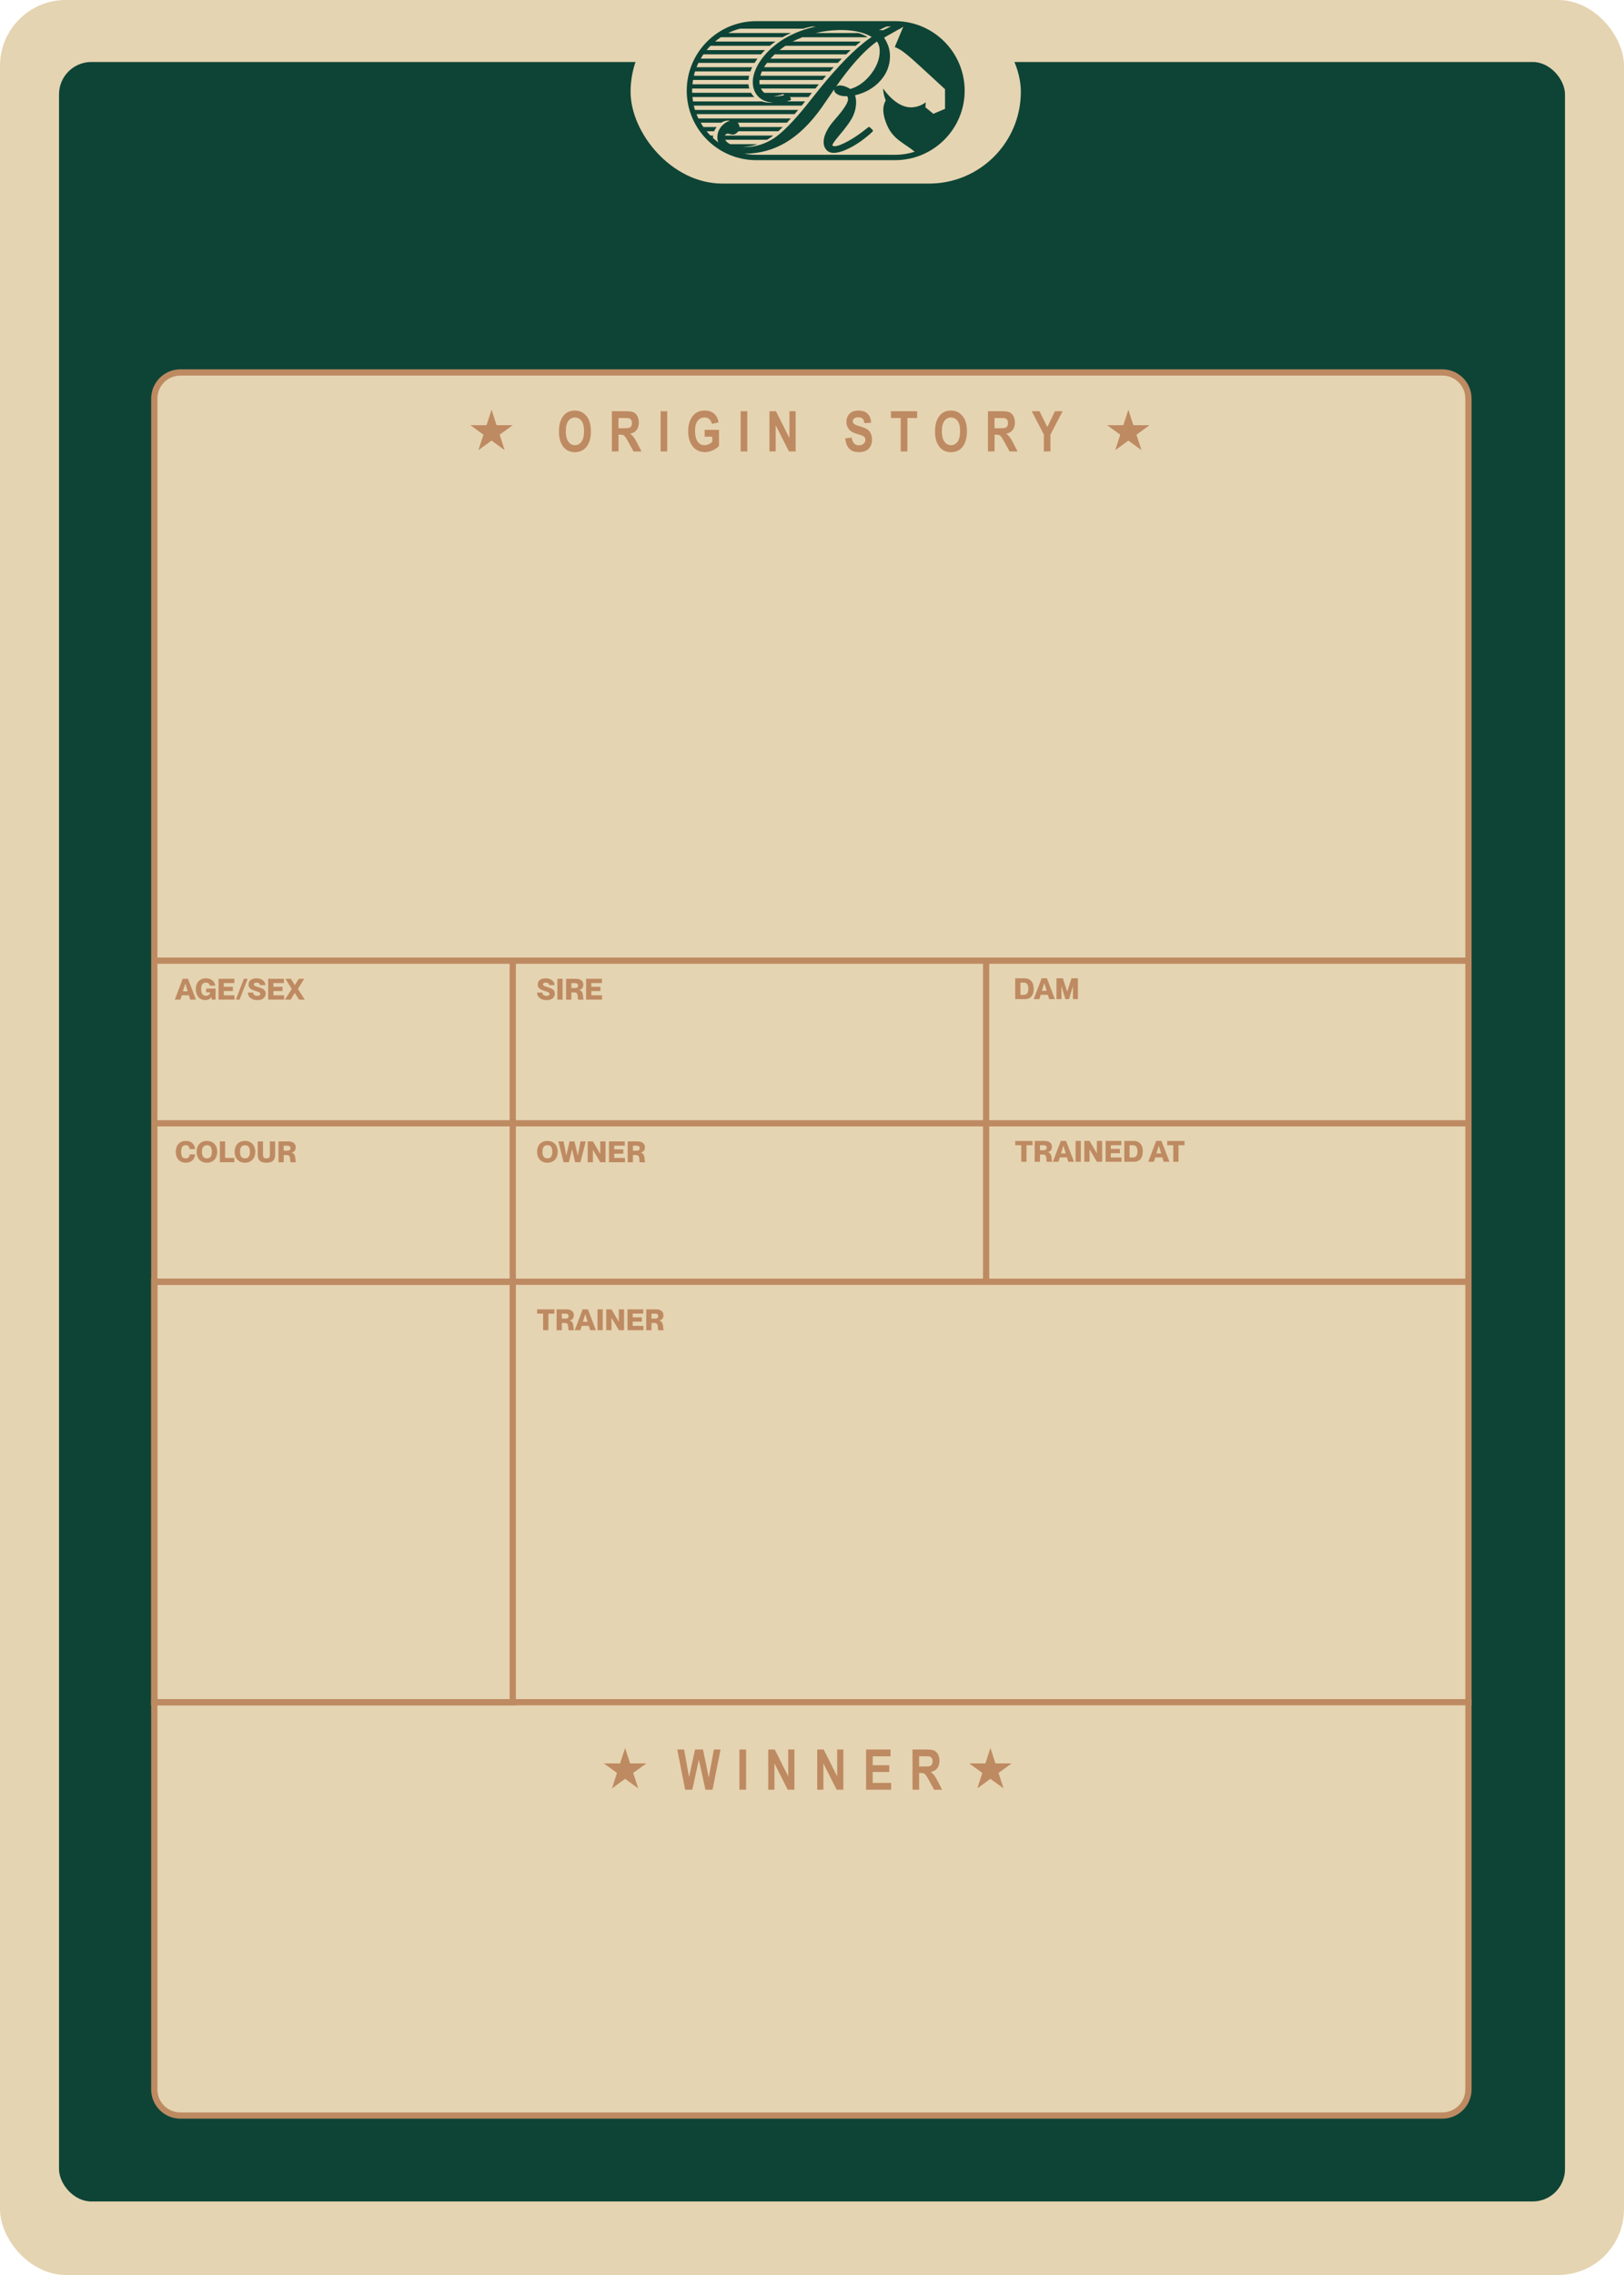 <?xml version="1.0" encoding="UTF-8"?>
<svg xmlns="http://www.w3.org/2000/svg" id="Layer_2" data-name="Layer 2" viewBox="0 0 714.29 1000">
  <defs>
    <style>
      .cls-1, .cls-2 {
        fill: #e5d4b1;
      }

      .cls-3 {
        fill: #e5d4b1;
      }

      .cls-3, .cls-4, .cls-2 {
        stroke: #be8a62;
        stroke-miterlimit: 10;
        stroke-width: 2.74px;
      }

      .cls-4 {
        fill: none;
      }

      .cls-5 {
        fill: #be8a62;
      }

      .cls-6 {
        fill: #0e4436;
      }
    </style>
  </defs>
  <g id="Layer_1-2" data-name="Layer 1">
    <g>
      <rect class="cls-1" width="714.29" height="1000" rx="28.93" ry="28.93"></rect>
      <rect class="cls-6" x="25.96" y="27.25" width="662.37" height="940.44" rx="14.22" ry="14.22"></rect>
      <rect class="cls-1" x="277.35" y="0" width="171.65" height="80.69" rx="40.34" ry="40.34"></rect>
      <path class="cls-6" d="M393.74,9.3h-61.14c-16.85,0-30.55,13.71-30.55,30.55s13.7,30.55,30.55,30.55h61.14c16.84,0,30.55-13.7,30.55-30.55s-13.71-30.55-30.55-30.55ZM388.64,12.25c.55-.26.97-.43,1.35-.59h1.93c-.4.15-.8.33-1.36.59-.64.29-1.34.64-2.09,1.01-.61-.01-1.22-.03-1.84-.04.71-.36,1.39-.68,2.02-.97ZM385.31,18.52c.13-.1.27-.2.4-.31.38.54.66,1.08.84,1.66.24.74.37,1.65.37,2.67,0,3.38-1.31,6.77-3.9,10.12-1.28,1.65-2.68,3.01-4.21,4.09-1.48,1.07-3.09,1.86-4.78,2.36-.26-.15-.5-.27-.75-.4-.52-.28-1.03-.52-1.53-.7-.82-.29-1.63-.45-2.44-.45-.27,0-.52.04-.77.1-.29.08-.56.19-.8.36.1-.14.19-.27.29-.41,5.89-8.36,11.38-14.5,16.34-18.38.32-.24.64-.48.94-.71ZM304.55,42.65h27.26c-.6-.55-1.08-1.17-1.48-1.86h-25.89c-.01-.31-.03-.62-.03-.94s.04-.63.04-.94h25.09c-.17-.59-.28-1.21-.33-1.86h-24.63c.06-.64.13-1.28.24-1.9h24.39c.05-.61.15-1.24.28-1.86h-24.3c.15-.64.32-1.28.52-1.89h24.34c.22-.62.48-1.24.8-1.86h-24.48c.25-.65.52-1.29.82-1.9h24.71c.36-.56.71-1.12,1.14-1.68.04-.06.09-.11.13-.18h-24.98c.38-.65.78-1.29,1.2-1.9h25.32c.56-.64,1.15-1.25,1.76-1.86h-25.68c.54-.65,1.11-1.29,1.7-1.89h26.11c.79-.65,1.62-1.28,2.49-1.86h-26.58c.8-.69,1.66-1.31,2.54-1.9h27.12c1.2-.68,2.46-1.3,3.78-1.86h-27.64c1.62-.79,3.33-1.43,5.11-1.9h27.85c.55-.15,1.08-.33,1.65-.48.65-.17,1.31-.29,1.98-.45h1.93c-.66.15-1.33.28-1.98.45-4.41,1.15-8.37,2.77-11.76,4.81-1.62.97-3.13,2.03-4.5,3.16-2.18,1.77-4.06,3.74-5.61,5.87-1.01,1.39-1.82,2.77-2.44,4.12-.94,2.05-1.43,4.07-1.43,6,0,1.02.13,1.95.37,2.82.4,1.42,1.11,2.63,2.13,3.64.08.06.13.13.2.19,1.57,1.43,3.66,2.23,6.22,2.4-.31.01-.61.04-.91.04-1.48,0-2.82-.2-4.01-.59h-30.28c-.11-.62-.2-1.25-.27-1.9ZM317.55,55.28c-1.35,1.48-2.03,3.2-2.03,5.13,0,.78.14,1.51.43,2.18-.32-.23-.63-.47-.93-.71-.48-.38-.96-.78-1.42-1.2,0-.09-.01-.18-.01-.27,0-.28.04-.55.08-.82h-1.19c-.6-.61-1.16-1.24-1.7-1.9h3.32c.26-.66.65-1.28,1.1-1.86h-5.82c-.42-.61-.82-1.25-1.2-1.9h9.06c.92-.59,1.88-.92,2.88-.92.34,0,.65.05.94.11-1.05.22-2.04.78-2.98,1.66-.18.17-.36.31-.54.5ZM321.11,63.34s-.06-.03-.1-.04c-1.03-.54-1.7-1.15-2.04-1.85h18.37c.46-.27.92-.55,1.36-.84.45-.29.92-.65,1.4-1.02h-21.24c.06-.15.13-.31.24-.43.08-.08.17-.11.24-.17.22-.15.46-.26.78-.26.1,0,.36.03.89.19.08.01.13.02.2.05.42.1.75.18.99.18.79,0,1.51-.33,2.14-.98.15-.15.28-.32.4-.48h17.59c.63-.57,1.28-1.19,1.95-1.86h-19.01c-.03-.75-.31-1.39-.82-1.9h21.67c.55-.59,1.12-1.2,1.71-1.86h-40.66c-.29-.61-.56-1.25-.82-1.89h43.14c.51-.6,1.03-1.22,1.57-1.86h-45.37c-.2-.62-.37-1.26-.52-1.9h47.46c.48-.6.98-1.24,1.49-1.86h-8.18c.52-.13,1.03-.27,1.54-.43.19-.05.33-.2.4-.38.05-.18.01-.38-.1-.54-.14-.18-.24-.36-.37-.55h8.23c.48-.62.98-1.25,1.47-1.86h-20.89c-.09-.06-.19-.13-.28-.2-.55-.5-.94-1.07-1.26-1.68h23.97c.51-.64,1.02-1.25,1.53-1.86h-26.06c-.05-.34-.1-.69-.1-1.06,0-.28.05-.56.08-.84h27.67c.54-.62,1.07-1.25,1.59-1.86h-28.92c.17-.62.4-1.25.68-1.89h29.91c.56-.64,1.12-1.26,1.68-1.86h-30.63c.08-.14.14-.27.22-.41.32-.5.69-1,1.06-1.49h31.12c.6-.64,1.2-1.26,1.8-1.86h-31.38c.57-.64,1.19-1.28,1.86-1.9h31.43c.68-.64,1.33-1.26,1.98-1.86h-31.28s.06-.05.09-.08c.79-.64,1.62-1.24,2.49-1.81h30.86c.78-.66,1.54-1.29,2.28-1.86h-30c1.34-.71,2.78-1.33,4.27-1.9h28.36c.08-.05.15-.11.23-.15-1.16-.69-2.46-1.26-3.88-1.71h-18.81c3.32-.79,6.71-1.22,10.14-1.3.37,0,.74-.01,1.11-.01,2.9,0,5.56.29,7.96.88,1.91.47,3.64,1.15,5.14,1.99.09.05.18.1.27.15-.09.05-.19.13-.28.19-1.06.71-2.17,1.53-3.3,2.44-6.35,5.08-13.92,13.18-22.54,24.2l-.37.46c-6.21,7.93-11.3,13.41-15.22,16.34-.36.28-.74.56-1.08.79-3.98,2.65-8.37,3.99-13.02,3.99-.32,0-.6-.03-.89-.03,2.23-.1,4.4-.51,6.49-1.24h-12.08ZM340.35,42.3c1.24-.1,2.5-.4,3.78-.87.27-.1.56,0,.71.24.03.04.05.08.08.13-1.29.37-2.56.56-3.8.56-.27,0-.51-.04-.77-.06ZM410.5,50l-3.48-2.83.17-2.21s-2.65,2.23-6.57,2.23c-6.84,0-12.18-8.3-12.18-8.3,0,2.64,1.15,5.27,1.15,5.27-1.11,1.77-1.98,5.08.65,11.06,2.74,6.22,7.88,7.91,12.08,11.48-2.7.87-5.59,1.34-8.57,1.34h-61.14c-1.77,0-3.49-.17-5.18-.48,6.61-.01,12.74-1.68,18.25-4.96,5.51-3.28,10.77-8.39,15.63-15.2.98-1.39,2.45-3.53,4.4-6.4,0-.01.01-.03.01-.03.23-.33.45-.66.66-.98.17-.24.33-.5.5-.73,0,.06-.01.11-.01.18,0,.41.14.78.4,1.12.26.37.66.69,1.2.97.92.5,2.05.75,3.34.75h.84c.1.22.18.42.23.6.06.27.1.54.1.82,0,.93-.77,2.93-4.4,7.23-1.12,1.29-1.99,2.31-2.6,3.06-1.17,1.48-2.09,2.95-2.74,4.38-.65,1.47-.99,2.83-.99,4.06,0,1.37.4,2.49,1.14,3.34.03.03.04.06.06.09.62.69,1.42,1.11,2.32,1.26.27.05.55.08.84.08,2.09,0,4.66-.83,7.87-2.55,3.11-1.66,6.22-3.93,9.26-6.75.11-.1.18-.26.19-.42,0-.17-.06-.32-.19-.43l-1.1-1.06c-.22-.22-.56-.23-.79-.04-.22.18-.42.33-.64.51-.37.29-.74.59-1.11.87-.22.17-.43.35-.65.5-2.23,1.68-4.39,3.1-6.43,4.21-2.69,1.48-4.71,2.23-5.96,2.23-.33,0-.57-.06-.74-.18-.01,0-.03,0-.04-.01-.11-.08-.15-.15-.15-.29,0-.06.04-.37.54-1.12.42-.62,1.17-1.59,2.23-2.87,3.24-3.8,5.27-6.61,6.21-8.62.94-2,1.43-4.09,1.43-6.19,0-.73-.05-1.39-.18-1.99-.06-.37-.17-.74-.31-1.11,4.46-1.06,8.15-3.14,10.94-6.16,2.96-3.19,4.46-6.93,4.46-11.07,0-1.48-.24-2.93-.71-4.31-.41-1.21-1.05-2.49-1.88-3.79.8-.5,1.71-1.01,2.67-1.53.41-.22.94-.52,1.54-.87,1.14-.65,2.55-1.47,3.51-1.91.15-.08.27-.22.31-.37.11,0,.22.04.33.05l-3.67,8.74c2.92,1.14,5.15,3.18,7.37,5.06,2.22,1.9,14.73,13.48,14.73,13.48v8.64l-5.15,2.18Z"></path>
      <g>
        <path class="cls-2" d="M645.87,748.23V175.2c0-6.34-5.14-11.48-11.48-11.48H79.34c-6.34,0-11.48,5.14-11.48,11.48v573.03h578.01Z"></path>
        <path class="cls-3" d="M67.86,748.23h578.01v170.21c0,6.34-5.14,11.48-11.48,11.48H79.34c-6.34,0-11.48-5.14-11.48-11.48v-170.21h0Z"></path>
        <rect class="cls-4" x="67.86" y="563.41" width="157.67" height="184.82"></rect>
        <g>
          <path class="cls-5" d="M79.35,439.4h-2.47l3.48-9.16h2.32l3.51,9.16h-2.52l-.59-1.91h-3.14l-.59,1.91ZM81.5,432.36l-1.04,3.38h2.1l-1.04-3.38h-.03Z"></path>
          <path class="cls-5" d="M88.07,438.99c-.63-.41-1.11-.98-1.44-1.7-.33-.73-.5-1.55-.5-2.47s.17-1.76.51-2.48c.34-.72.85-1.28,1.51-1.69.67-.41,1.47-.61,2.41-.61.8,0,1.5.15,2.1.44.6.29,1.06.68,1.4,1.17.34.49.54,1.04.62,1.63h-2.36c-.1-.4-.29-.73-.55-.98s-.68-.38-1.25-.38c-1.36,0-2.04.96-2.04,2.89,0,.92.16,1.64.49,2.14s.87.76,1.63.76c.53,0,.96-.14,1.3-.43.34-.29.51-.65.53-1.09h-1.74v-1.67h4.12v4.87h-1.65l-.23-1.17h-.03c-.22.44-.55.77-1,1.01-.44.24-.99.36-1.64.36-.85,0-1.58-.21-2.21-.62Z"></path>
          <path class="cls-5" d="M103.15,439.4h-7.02v-9.16h6.94v1.88h-4.64v1.63h4v1.88h-4v1.88h4.71v1.88Z"></path>
          <path class="cls-5" d="M105.39,439.4h-1.67l3.55-9.16h1.66l-3.55,9.16Z"></path>
          <path class="cls-5" d="M111.07,439.21c-.64-.26-1.14-.65-1.5-1.15-.36-.5-.54-1.09-.54-1.77h2.33c0,.5.17.87.51,1.11.34.23.78.35,1.34.35.42,0,.74-.07.96-.22.22-.15.33-.35.33-.6,0-.23-.07-.42-.22-.56-.15-.14-.35-.27-.59-.36-.24-.1-.6-.22-1.07-.35l-.29-.09c-.62-.19-1.15-.39-1.58-.6-.43-.21-.77-.5-1.04-.85-.26-.35-.4-.78-.4-1.29,0-.95.32-1.65.97-2.1.65-.45,1.5-.68,2.56-.68.72,0,1.37.12,1.95.37s1.04.59,1.39,1.04.53.98.54,1.58h-2.33c-.05-.35-.21-.62-.48-.83-.27-.2-.63-.3-1.07-.3-.36,0-.65.06-.86.19-.21.12-.32.31-.32.57,0,.2.06.36.17.49.12.13.29.25.51.34s.56.21.99.33c.79.24,1.42.45,1.87.64.45.19.84.46,1.16.83.32.36.48.84.48,1.43s-.14,1.09-.43,1.52c-.29.44-.7.77-1.25,1.01-.55.24-1.2.36-1.95.36-.8,0-1.52-.13-2.16-.4Z"></path>
          <path class="cls-5" d="M124.97,439.4h-7.02v-9.16h6.94v1.88h-4.64v1.63h4v1.88h-4v1.88h4.71v1.88Z"></path>
          <path class="cls-5" d="M127.85,439.4h-2.56l3.03-4.67-2.78-4.48h2.43l1.68,2.79h.03l1.69-2.79h2.43l-2.78,4.46,3.04,4.7h-2.56l-1.82-2.97h-.03l-1.81,2.97Z"></path>
        </g>
        <g>
          <path class="cls-5" d="M238.27,439.21c-.64-.26-1.14-.65-1.5-1.15-.36-.5-.54-1.09-.54-1.77h2.33c0,.5.17.87.51,1.11.34.23.78.35,1.34.35.42,0,.74-.07.96-.22.22-.15.33-.35.33-.6,0-.23-.07-.42-.22-.56-.15-.14-.35-.27-.59-.36-.24-.1-.6-.22-1.07-.35l-.29-.09c-.62-.19-1.15-.39-1.58-.6-.43-.21-.77-.5-1.04-.85-.26-.35-.4-.78-.4-1.29,0-.95.32-1.65.97-2.1.65-.45,1.5-.68,2.56-.68.72,0,1.37.12,1.95.37s1.04.59,1.39,1.04.53.98.54,1.58h-2.33c-.05-.35-.21-.62-.48-.83-.27-.2-.63-.3-1.07-.3-.36,0-.65.06-.86.19-.21.12-.32.31-.32.57,0,.2.06.36.17.49.12.13.29.25.51.34s.56.21.99.33c.79.24,1.42.45,1.87.64.45.19.84.46,1.16.83.32.36.48.84.48,1.43s-.14,1.09-.43,1.52c-.29.44-.7.77-1.25,1.01-.55.24-1.2.36-1.95.36-.8,0-1.52-.13-2.16-.4Z"></path>
          <path class="cls-5" d="M247.46,439.4h-2.3v-9.16h2.3v9.16Z"></path>
          <path class="cls-5" d="M248.99,439.4v-9.16h4.32c1.02,0,1.82.23,2.4.69s.86,1.1.86,1.93c0,.62-.16,1.13-.49,1.52-.32.39-.78.65-1.37.78v.03c.48.08.84.29,1.09.62.25.33.41.69.49,1.09.08.4.14.86.17,1.4.03.34.05.58.08.73.03.14.08.23.15.26v.13h-2.39c-.06-.06-.1-.16-.12-.31-.02-.14-.04-.36-.04-.64-.02-.45-.05-.83-.11-1.13s-.18-.56-.38-.78c-.2-.22-.51-.33-.92-.33h-1.43v3.19h-2.3ZM252.86,434.33c.47,0,.82-.09,1.06-.27s.35-.46.35-.83-.12-.65-.35-.83c-.23-.18-.59-.27-1.06-.27h-1.56v2.2h1.56Z"></path>
          <path class="cls-5" d="M264.82,439.4h-7.02v-9.16h6.94v1.88h-4.64v1.63h4v1.88h-4v1.88h4.71v1.88Z"></path>
        </g>
        <g>
          <path class="cls-5" d="M446.52,439.19v-9.16h4.06c1.28,0,2.28.4,3,1.2.72.8,1.08,1.93,1.08,3.39s-.34,2.6-1.02,3.39c-.68.79-1.66,1.18-2.93,1.18h-4.19ZM450.29,437.31c1.34,0,2.01-.9,2.01-2.69s-.67-2.7-2.01-2.7h-1.47v5.39h1.47Z"></path>
          <path class="cls-5" d="M457.14,439.19h-2.47l3.48-9.16h2.32l3.51,9.16h-2.52l-.59-1.91h-3.14l-.59,1.91ZM459.3,432.15l-1.04,3.38h2.1l-1.04-3.38h-.03Z"></path>
          <path class="cls-5" d="M466.85,439.19h-2.18v-9.16h2.82l1.88,5.84h.03l1.88-5.84h2.82v9.16h-2.18v-5.7h-.03l-1.7,5.7h-1.61l-1.7-5.7h-.03v5.7Z"></path>
        </g>
        <line class="cls-4" x1="67.86" y1="493.76" x2="645.87" y2="493.76"></line>
        <line class="cls-4" x1="67.86" y1="422.28" x2="645.87" y2="422.28"></line>
        <line class="cls-4" x1="67.86" y1="563.41" x2="645.87" y2="563.41"></line>
        <g>
          <path class="cls-5" d="M79.31,510.47c-.66-.41-1.15-.97-1.49-1.68-.33-.72-.5-1.54-.5-2.46s.17-1.78.51-2.51c.34-.73.85-1.29,1.52-1.7.67-.41,1.47-.61,2.41-.61,1.21,0,2.16.33,2.85.98.69.65,1.09,1.53,1.2,2.63h-2.36c-.09-.55-.28-.98-.54-1.28-.27-.3-.69-.45-1.25-.45-.72,0-1.23.25-1.53.75-.3.5-.45,1.21-.45,2.15s.15,1.65.45,2.15c.3.5.81.75,1.53.75.57,0,.99-.15,1.26-.45.27-.3.45-.74.53-1.3h2.36c-.07.72-.27,1.35-.6,1.89-.33.55-.8.97-1.39,1.28-.59.31-1.3.46-2.12.46-.94,0-1.74-.2-2.39-.61Z"></path>
          <path class="cls-5" d="M88.57,510.47c-.68-.41-1.2-.97-1.56-1.7-.35-.72-.53-1.55-.53-2.48s.18-1.74.53-2.47c.35-.72.87-1.29,1.56-1.7.68-.41,1.5-.62,2.45-.62s1.75.21,2.43.62c.68.41,1.2.98,1.56,1.7.36.72.54,1.54.54,2.47s-.18,1.76-.54,2.48-.88,1.29-1.56,1.7c-.68.41-1.49.62-2.43.62s-1.76-.21-2.45-.62ZM92.68,508.41c.34-.53.51-1.23.51-2.12s-.17-1.58-.51-2.11c-.34-.53-.89-.79-1.67-.79-1.45,0-2.18.96-2.18,2.89s.73,2.91,2.18,2.91c.78,0,1.33-.26,1.67-.79Z"></path>
          <path class="cls-5" d="M103.08,510.88h-6.38v-9.16h2.3v7.27h4.07v1.88Z"></path>
          <path class="cls-5" d="M105.3,510.47c-.68-.41-1.2-.97-1.56-1.7-.35-.72-.53-1.55-.53-2.48s.18-1.74.53-2.47c.35-.72.87-1.29,1.56-1.7.68-.41,1.5-.62,2.45-.62s1.75.21,2.43.62c.68.41,1.2.98,1.56,1.7.36.72.54,1.54.54,2.47s-.18,1.76-.54,2.48-.88,1.29-1.56,1.7c-.68.41-1.49.62-2.43.62s-1.76-.21-2.45-.62ZM109.42,508.41c.34-.53.51-1.23.51-2.12s-.17-1.58-.51-2.11c-.34-.53-.89-.79-1.67-.79-1.45,0-2.18.96-2.18,2.89s.73,2.91,2.18,2.91c.78,0,1.33-.26,1.67-.79Z"></path>
          <path class="cls-5" d="M114.26,510.21c-.6-.58-.9-1.46-.9-2.63v-5.85h2.31v5.85c0,.58.12,1,.37,1.25.25.25.63.38,1.15.38s.9-.13,1.15-.38c.25-.25.37-.67.37-1.25v-5.85h2.3v5.85c0,1.17-.3,2.05-.9,2.63-.6.58-1.58.88-2.93.88s-2.32-.29-2.93-.88Z"></path>
          <path class="cls-5" d="M122.48,510.88v-9.16h4.32c1.02,0,1.82.23,2.4.69s.86,1.1.86,1.93c0,.62-.16,1.13-.49,1.52-.32.39-.78.65-1.37.78v.03c.48.08.84.29,1.09.62.25.33.41.69.49,1.09.08.4.14.86.17,1.4.03.34.05.58.08.73.03.14.08.23.15.26v.13h-2.39c-.06-.06-.1-.16-.12-.31-.02-.14-.04-.36-.04-.64-.02-.45-.05-.83-.11-1.13s-.18-.56-.38-.78c-.2-.22-.51-.33-.92-.33h-1.43v3.19h-2.3ZM126.34,505.81c.47,0,.82-.09,1.06-.27s.35-.46.35-.83-.12-.65-.35-.83c-.23-.18-.59-.27-1.06-.27h-1.56v2.2h1.56Z"></path>
        </g>
        <g>
          <path class="cls-5" d="M241.2,584.7h-2.31v-7.27h-2.66v-1.88h7.62v1.88h-2.65v7.27Z"></path>
          <path class="cls-5" d="M244.81,584.7v-9.16h4.32c1.02,0,1.82.23,2.4.69s.86,1.1.86,1.93c0,.62-.16,1.13-.49,1.52-.32.39-.78.65-1.37.78v.03c.48.08.84.29,1.09.62.25.33.41.69.49,1.09.08.4.14.86.17,1.4.03.34.05.58.08.73.03.14.08.23.15.26v.13h-2.39c-.06-.06-.1-.16-.12-.31-.02-.14-.04-.36-.04-.64-.02-.45-.05-.83-.11-1.13s-.18-.56-.38-.78c-.2-.22-.51-.33-.92-.33h-1.43v3.19h-2.3ZM248.68,579.63c.47,0,.82-.09,1.06-.27s.35-.46.35-.83-.12-.65-.35-.83c-.23-.18-.59-.27-1.06-.27h-1.56v2.2h1.56Z"></path>
          <path class="cls-5" d="M255.26,584.7h-2.47l3.48-9.16h2.32l3.51,9.16h-2.52l-.59-1.91h-3.14l-.59,1.91ZM257.41,577.66l-1.04,3.38h2.1l-1.04-3.38h-.03Z"></path>
          <path class="cls-5" d="M265.1,584.7h-2.3v-9.16h2.3v9.16Z"></path>
          <path class="cls-5" d="M268.94,584.7h-2.3v-9.16h2.3l3.2,5.44h.03v-5.44h2.31v9.16h-2.31l-3.2-5.44h-.03v5.44Z"></path>
          <path class="cls-5" d="M283.02,584.7h-7.02v-9.16h6.94v1.88h-4.64v1.63h4v1.88h-4v1.88h4.71v1.88Z"></path>
          <path class="cls-5" d="M284.23,584.7v-9.16h4.32c1.02,0,1.82.23,2.4.69s.86,1.1.86,1.93c0,.62-.16,1.13-.49,1.52-.32.39-.78.65-1.37.78v.03c.48.08.84.29,1.09.62.25.33.41.69.49,1.09.08.4.14.86.17,1.4.03.34.05.58.08.73.03.14.08.23.15.26v.13h-2.39c-.06-.06-.1-.16-.12-.31-.02-.14-.04-.36-.04-.64-.02-.45-.05-.83-.11-1.13s-.18-.56-.38-.78c-.2-.22-.51-.33-.92-.33h-1.43v3.19h-2.3ZM288.1,579.63c.47,0,.82-.09,1.06-.27s.35-.46.35-.83-.12-.65-.35-.83c-.23-.18-.59-.27-1.06-.27h-1.56v2.2h1.56Z"></path>
        </g>
        <g>
          <path class="cls-5" d="M238.32,510.47c-.68-.41-1.2-.97-1.56-1.7-.35-.72-.53-1.55-.53-2.48s.18-1.74.53-2.47c.35-.72.87-1.29,1.56-1.7.68-.41,1.5-.62,2.45-.62s1.75.21,2.43.62c.68.41,1.2.98,1.56,1.7.36.72.54,1.54.54,2.47s-.18,1.76-.54,2.48-.88,1.29-1.56,1.7c-.68.41-1.49.62-2.43.62s-1.76-.21-2.45-.62ZM242.44,508.41c.34-.53.51-1.23.51-2.12s-.17-1.58-.51-2.11c-.34-.53-.89-.79-1.67-.79-1.45,0-2.18.96-2.18,2.89s.73,2.91,2.18,2.91c.78,0,1.33-.26,1.67-.79Z"></path>
          <path class="cls-5" d="M250.22,510.88h-2.31l-2.33-9.16h2.3l1.18,6.21h.03l1.42-6.21h2.18l1.42,6.21h.03l1.18-6.21h2.31l-2.33,9.16h-2.31l-1.37-5.71h-.03l-1.37,5.71Z"></path>
          <path class="cls-5" d="M260.79,510.88h-2.3v-9.16h2.3l3.2,5.44h.03v-5.44h2.31v9.16h-2.31l-3.2-5.44h-.03v5.44Z"></path>
          <path class="cls-5" d="M274.88,510.88h-7.02v-9.16h6.94v1.88h-4.64v1.63h4v1.88h-4v1.88h4.71v1.88Z"></path>
          <path class="cls-5" d="M276.08,510.88v-9.16h4.32c1.02,0,1.82.23,2.4.69s.86,1.1.86,1.93c0,.62-.16,1.13-.49,1.52-.32.39-.78.65-1.37.78v.03c.48.08.84.29,1.09.62.25.33.41.69.49,1.09.08.4.14.86.17,1.4.03.34.05.58.08.73.03.14.08.23.15.26v.13h-2.39c-.06-.06-.1-.16-.12-.31-.02-.14-.04-.36-.04-.64-.02-.45-.05-.83-.11-1.13s-.18-.56-.38-.78c-.2-.22-.51-.33-.92-.33h-1.43v3.19h-2.3ZM279.95,505.81c.47,0,.82-.09,1.06-.27s.35-.46.35-.83-.12-.65-.35-.83c-.23-.18-.59-.27-1.06-.27h-1.56v2.2h1.56Z"></path>
        </g>
        <g>
          <path class="cls-5" d="M451.49,510.67h-2.3v-7.27h-2.66v-1.88h7.62v1.88h-2.65v7.27Z"></path>
          <path class="cls-5" d="M455.1,510.67v-9.16h4.32c1.02,0,1.82.23,2.4.69.58.46.87,1.1.87,1.93,0,.62-.16,1.13-.49,1.52-.32.39-.78.65-1.37.78v.03c.48.08.84.29,1.09.62.25.33.41.69.49,1.09.08.4.14.86.17,1.4.03.34.05.58.08.73.03.14.08.23.15.26v.13h-2.39c-.06-.06-.1-.16-.12-.31-.02-.14-.04-.36-.04-.64-.02-.45-.05-.83-.11-1.13-.06-.3-.18-.56-.38-.78-.2-.22-.51-.33-.92-.33h-1.43v3.19h-2.3ZM458.97,505.6c.47,0,.82-.09,1.06-.27.23-.18.35-.46.35-.83s-.12-.65-.35-.83c-.24-.18-.59-.27-1.06-.27h-1.56v2.2h1.56Z"></path>
          <path class="cls-5" d="M465.55,510.67h-2.47l3.48-9.16h2.32l3.51,9.16h-2.52l-.59-1.91h-3.14l-.59,1.91ZM467.7,503.63l-1.04,3.38h2.1l-1.04-3.38h-.03Z"></path>
          <path class="cls-5" d="M475.38,510.67h-2.3v-9.16h2.3v9.16Z"></path>
          <path class="cls-5" d="M479.22,510.67h-2.3v-9.16h2.3l3.2,5.44h.03v-5.44h2.3v9.16h-2.3l-3.2-5.44h-.03v5.44Z"></path>
          <path class="cls-5" d="M493.31,510.67h-7.02v-9.16h6.94v1.88h-4.64v1.63h4v1.88h-4v1.88h4.71v1.88Z"></path>
          <path class="cls-5" d="M494.51,510.67v-9.16h4.06c1.28,0,2.28.4,3,1.2.72.8,1.08,1.93,1.08,3.39s-.34,2.6-1.02,3.39c-.68.79-1.66,1.18-2.93,1.18h-4.19ZM498.29,508.79c1.34,0,2.01-.9,2.01-2.69s-.67-2.7-2.01-2.7h-1.47v5.39h1.47Z"></path>
          <path class="cls-5" d="M507.52,510.67h-2.47l3.48-9.16h2.32l3.51,9.16h-2.52l-.59-1.91h-3.14l-.59,1.91ZM509.67,503.63l-1.04,3.38h2.1l-1.04-3.38h-.03Z"></path>
          <path class="cls-5" d="M518.34,510.67h-2.3v-7.27h-2.66v-1.88h7.62v1.88h-2.65v7.27Z"></path>
        </g>
        <g>
          <path class="cls-5" d="M301.35,786.69l-3.47-17.68h3l2.18,12.15,2.65-12.15h3.49l2.54,12.35,2.24-12.35h2.94l-3.52,17.68h-3.12l-2.9-13.22-2.87,13.22h-3.16Z"></path>
          <path class="cls-5" d="M325.23,786.69v-17.68h2.92v17.68h-2.92Z"></path>
          <path class="cls-5" d="M337.9,786.69v-17.68h2.85l5.93,11.81v-11.81h2.73v17.68h-2.94l-5.84-11.53v11.53h-2.73Z"></path>
          <path class="cls-5" d="M359.43,786.69v-17.68h2.85l5.93,11.81v-11.81h2.73v17.68h-2.94l-5.84-11.53v11.53h-2.72Z"></path>
          <path class="cls-5" d="M380.93,786.69v-17.68h10.76v2.99h-7.84v3.92h7.28v2.98h-7.28v4.8h8.1v2.99h-11.02Z"></path>
          <path class="cls-5" d="M401.35,786.69v-17.68h6.16c1.58,0,2.7.16,3.38.48.68.32,1.23.87,1.66,1.65.43.78.65,1.72.65,2.82,0,1.38-.33,2.5-1,3.34-.66.84-1.61,1.37-2.83,1.59.63.45,1.15.94,1.56,1.48.41.54.97,1.49,1.68,2.88l1.76,3.45h-3.49l-2.12-3.85c-.76-1.39-1.28-2.26-1.55-2.61-.27-.35-.56-.59-.87-.72-.31-.13-.8-.2-1.47-.2h-.6v7.38h-2.92ZM404.27,776.48h2.17c1.33,0,2.17-.06,2.53-.17.36-.12.66-.35.88-.71.23-.35.34-.82.34-1.41s-.11-1.01-.34-1.36c-.22-.34-.53-.58-.92-.71-.27-.09-1.07-.13-2.38-.13h-2.29v4.49Z"></path>
        </g>
        <polygon class="cls-5" points="274.94 768.35 277.14 775.13 284.27 775.13 278.5 779.32 280.7 786.1 274.94 781.91 269.17 786.1 271.37 779.32 265.61 775.13 272.73 775.13 274.94 768.35"></polygon>
        <polygon class="cls-5" points="435.62 768.35 437.83 775.13 444.96 775.13 439.19 779.32 441.39 786.1 435.62 781.91 429.86 786.1 432.06 779.32 426.29 775.13 433.42 775.13 435.62 768.35"></polygon>
        <line class="cls-4" x1="225.53" y1="422.28" x2="225.53" y2="563.41"></line>
        <line class="cls-4" x1="433.73" y1="422.28" x2="433.73" y2="563.41"></line>
      </g>
      <g>
        <g>
          <path class="cls-5" d="M245.84,189.71c0-2.11.31-3.84.93-5.2.62-1.36,1.44-2.38,2.44-3.04,1-.67,2.22-1,3.65-1,2.07,0,3.76.79,5.07,2.38,1.31,1.58,1.96,3.84,1.96,6.77s-.69,5.27-2.07,6.93c-1.21,1.47-2.86,2.21-4.94,2.21s-3.75-.73-4.97-2.18c-1.38-1.66-2.07-3.95-2.07-6.85ZM248.85,189.59c0,2.03.39,3.56,1.16,4.58.77,1.02,1.73,1.53,2.87,1.53s2.11-.5,2.86-1.51,1.14-2.56,1.14-4.65-.37-3.57-1.1-4.55c-.74-.98-1.7-1.47-2.89-1.47s-2.16.49-2.91,1.48c-.75.99-1.12,2.52-1.12,4.59Z"></path>
          <path class="cls-5" d="M269.12,198.44v-17.68h6.16c1.58,0,2.7.16,3.38.48.68.32,1.23.87,1.66,1.65s.65,1.72.65,2.82c0,1.38-.33,2.5-.99,3.34-.66.84-1.61,1.37-2.83,1.59.63.45,1.15.94,1.56,1.48.41.54.97,1.49,1.68,2.88l1.76,3.45h-3.49l-2.12-3.85c-.76-1.39-1.28-2.26-1.55-2.61-.27-.35-.56-.59-.87-.72-.31-.13-.8-.2-1.47-.2h-.6v7.38h-2.92ZM272.03,188.24h2.17c1.33,0,2.17-.06,2.53-.17.36-.12.66-.35.88-.71.22-.35.34-.82.34-1.41s-.11-1.01-.34-1.36c-.23-.34-.53-.58-.92-.71-.27-.09-1.07-.13-2.38-.13h-2.29v4.49Z"></path>
          <path class="cls-5" d="M290.55,198.44v-17.68h2.92v17.68h-2.92Z"></path>
          <path class="cls-5" d="M309.93,191.95v-2.99h6.31v7.04c-.64.75-1.54,1.39-2.7,1.93-1.17.54-2.34.81-3.51.81-1.43,0-2.69-.35-3.79-1.06-1.09-.7-1.96-1.76-2.6-3.16-.64-1.4-.96-3.05-.96-4.95s.32-3.61.97-4.99c.65-1.38,1.49-2.42,2.52-3.1,1.03-.68,2.27-1.02,3.71-1.02,1.73,0,3.11.44,4.15,1.32,1.04.88,1.71,2.17,2.01,3.88l-2.89.66c-.22-.91-.62-1.6-1.19-2.09s-1.27-.72-2.07-.72c-1.25,0-2.25.48-3.03,1.45-.77.97-1.16,2.45-1.16,4.43,0,2.13.42,3.75,1.25,4.86.72.96,1.68,1.44,2.91,1.44.57,0,1.16-.13,1.78-.4.61-.27,1.16-.63,1.65-1.1v-2.24h-3.35Z"></path>
          <path class="cls-5" d="M325.77,198.44v-17.68h2.92v17.68h-2.92Z"></path>
          <path class="cls-5" d="M338.44,198.44v-17.68h2.85l5.93,11.81v-11.81h2.73v17.68h-2.94l-5.84-11.53v11.53h-2.73Z"></path>
          <path class="cls-5" d="M371.74,192.68l2.86-.34c.32,2.26,1.37,3.39,3.16,3.39.88,0,1.58-.23,2.09-.69.51-.46.76-1.03.76-1.72,0-.4-.09-.74-.26-1.02-.18-.28-.45-.51-.81-.69-.36-.18-1.24-.48-2.63-.91-1.25-.38-2.16-.79-2.74-1.23-.58-.44-1.04-1.02-1.38-1.74-.34-.72-.51-1.49-.51-2.32,0-.96.22-1.83.66-2.6.44-.77,1.04-1.35,1.81-1.75s1.72-.59,2.86-.59c1.71,0,3.04.46,3.99,1.39.96.92,1.46,2.25,1.52,3.97l-2.93.16c-.13-.95-.41-1.61-.83-1.99-.43-.38-1.03-.57-1.82-.57s-1.39.16-1.82.49c-.43.33-.64.74-.64,1.23s.19.89.58,1.21c.39.33,1.28.69,2.67,1.08,1.47.43,2.53.87,3.19,1.34.66.47,1.16,1.08,1.5,1.82.35.74.52,1.65.52,2.71,0,1.54-.47,2.83-1.42,3.87-.95,1.04-2.42,1.57-4.43,1.57-3.55,0-5.53-2.02-5.93-6.07Z"></path>
          <path class="cls-5" d="M396.17,198.44v-14.69h-4.3v-2.99h11.52v2.99h-4.29v14.69h-2.92Z"></path>
          <path class="cls-5" d="M411.25,189.71c0-2.11.31-3.84.93-5.2.62-1.36,1.44-2.38,2.44-3.04,1-.67,2.22-1,3.65-1,2.07,0,3.76.79,5.07,2.38,1.31,1.58,1.96,3.84,1.96,6.77s-.69,5.27-2.07,6.93c-1.21,1.47-2.86,2.21-4.94,2.21s-3.75-.73-4.97-2.18c-1.38-1.66-2.07-3.95-2.07-6.85ZM414.26,189.59c0,2.03.39,3.56,1.16,4.58.77,1.02,1.73,1.53,2.87,1.53s2.11-.5,2.86-1.51,1.13-2.56,1.13-4.65-.37-3.57-1.1-4.55c-.74-.98-1.7-1.47-2.89-1.47s-2.16.49-2.91,1.48c-.75.99-1.12,2.52-1.12,4.59Z"></path>
          <path class="cls-5" d="M434.53,198.44v-17.68h6.16c1.58,0,2.7.16,3.38.48.68.32,1.23.87,1.66,1.65.43.78.65,1.72.65,2.82,0,1.38-.33,2.5-1,3.34-.66.84-1.61,1.37-2.83,1.59.63.45,1.15.94,1.56,1.48.41.54.97,1.49,1.68,2.88l1.76,3.45h-3.49l-2.12-3.85c-.76-1.39-1.28-2.26-1.55-2.61-.27-.35-.56-.59-.87-.72-.31-.13-.8-.2-1.47-.2h-.6v7.38h-2.92ZM437.44,188.24h2.17c1.33,0,2.17-.06,2.53-.17.36-.12.66-.35.88-.71.23-.35.34-.82.34-1.41s-.11-1.01-.34-1.36c-.22-.34-.53-.58-.92-.71-.27-.09-1.07-.13-2.38-.13h-2.29v4.49Z"></path>
          <path class="cls-5" d="M459.12,198.44v-7.44l-5.31-10.24h3.42l3.41,6.99,3.36-6.99h3.36l-5.33,10.26v7.42h-2.92Z"></path>
        </g>
        <polygon class="cls-5" points="216.2 180.11 218.4 186.89 225.53 186.89 219.76 191.08 221.97 197.86 216.2 193.67 210.43 197.86 212.64 191.08 206.87 186.89 214 186.89 216.2 180.11"></polygon>
        <polygon class="cls-5" points="496.29 180.11 498.49 186.89 505.62 186.89 499.86 191.08 502.06 197.86 496.29 193.67 490.53 197.86 492.73 191.08 486.96 186.89 494.09 186.89 496.29 180.11"></polygon>
      </g>
    </g>
  </g>
</svg>
